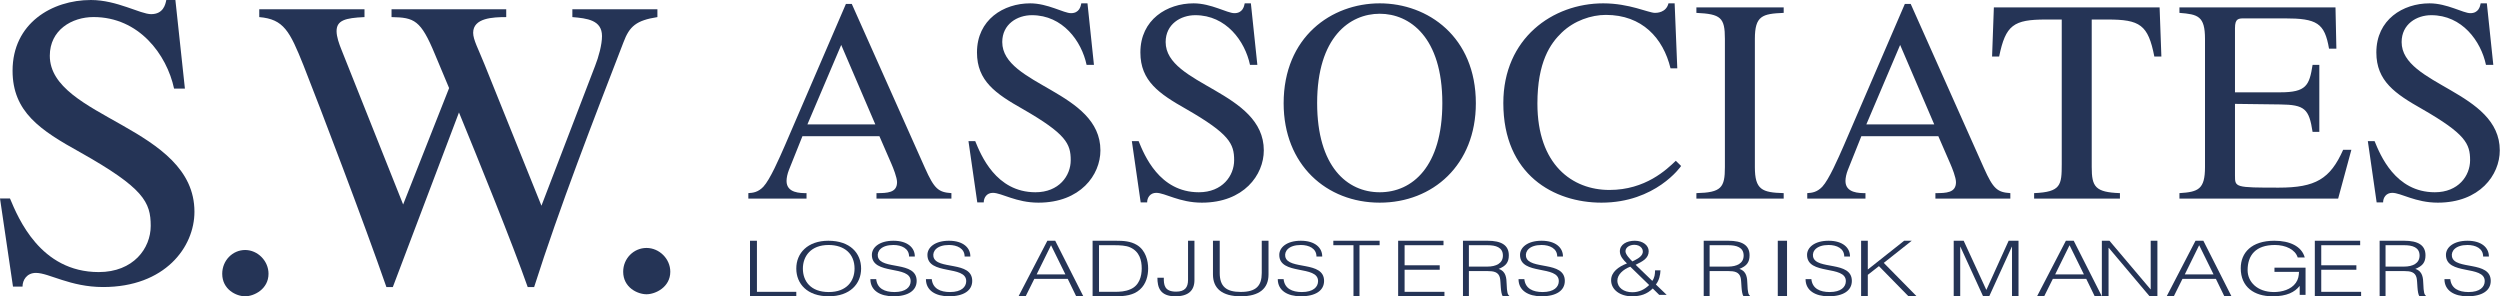 <?xml version="1.0" encoding="UTF-8"?>
<svg width="270px" height="32px" viewBox="0 0 270 32" version="1.1" xmlns="http://www.w3.org/2000/svg" xmlns:xlink="http://www.w3.org/1999/xlink">
    <!-- Generator: Sketch 48.1 (47250) - http://www.bohemiancoding.com/sketch -->
    <title>SW completo Copy 4</title>
    <desc>Created with Sketch.</desc>
    <defs></defs>
    <g id="Home-1" stroke="none" stroke-width="1" fill="none" fill-rule="evenodd" transform="translate(-374, -2332)">
        <g id="Group-2" transform="translate(-4, 2278)" fill="#253456">
            <g id="Pie">
                <g id="SW-completo-Copy-4" transform="translate(378, 54)">
                    <g id="Group-12" transform="translate(67, 0)">
                        <path d="M0.304,29.346 C0.304,27.904 1.45,26.778 2.825,26.778 C4.2,26.778 5.392,27.95 5.392,29.346 C5.392,31.014 3.787,31.78 2.825,31.78 C1.862,31.78 0.304,31.059 0.304,29.346" id="Fill-8"></path>
                        <path d="M20.201,13.433 L23.851,4.853 L27.533,13.433 L20.201,13.433 Z M35.753,20.858 C34.356,20.764 33.912,20.42 32.897,18.143 L24.993,0.424 L24.359,0.424 L17.757,15.741 C17.154,17.114 16.17,19.391 15.439,20.172 C14.869,20.764 14.329,20.827 13.821,20.858 L13.821,21.451 L20.105,21.451 L20.105,20.858 C19.439,20.858 17.947,20.858 17.947,19.547 C17.947,19.204 18.043,18.768 18.201,18.362 L19.661,14.712 L27.978,14.712 L29.279,17.707 C29.469,18.143 29.881,19.173 29.881,19.672 C29.881,20.827 28.834,20.858 27.66,20.858 L27.66,21.451 L35.753,21.451 L35.753,20.858 Z M51.146,7.007 L50.352,7.007 C49.813,4.448 47.782,1.64 44.449,1.64 C42.862,1.64 41.243,2.608 41.243,4.542 C41.243,9.221 51.845,9.845 51.845,16.241 C51.845,18.893 49.686,21.887 45.147,21.887 C42.735,21.887 41.18,20.827 40.227,20.827 C39.561,20.827 39.244,21.357 39.244,21.856 L38.546,21.856 L37.594,15.242 L38.324,15.242 C38.927,16.709 40.545,20.764 44.83,20.764 C47.369,20.764 48.638,18.986 48.638,17.301 C48.638,15.523 48.131,14.462 43.466,11.779 C40.545,10.126 38.514,8.753 38.514,5.665 C38.514,2.108 41.402,0.361 44.258,0.361 C46.163,0.361 47.877,1.422 48.67,1.422 C49.559,1.422 49.718,0.704 49.782,0.361 L50.448,0.361 L51.146,7.007 Z M68.794,7.007 L68,7.007 C67.461,4.448 65.429,1.64 62.096,1.64 C60.509,1.64 58.89,2.608 58.89,4.542 C58.89,9.221 69.491,9.845 69.491,16.241 C69.491,18.893 67.333,21.887 62.795,21.887 C60.382,21.887 58.827,20.827 57.875,20.827 C57.208,20.827 56.891,21.357 56.891,21.856 L56.193,21.856 L55.24,15.242 L55.971,15.242 C56.573,16.709 58.191,20.764 62.477,20.764 C65.016,20.764 66.287,18.986 66.287,17.301 C66.287,15.523 65.777,14.462 61.112,11.779 C58.191,10.126 56.161,8.753 56.161,5.665 C56.161,2.108 59.049,0.361 61.906,0.361 C63.81,0.361 65.524,1.422 66.318,1.422 C67.206,1.422 67.365,0.704 67.429,0.361 L68.095,0.361 L68.794,7.007 Z M82.011,20.764 C78.489,20.764 75.251,17.988 75.251,11.125 C75.251,4.011 78.774,1.485 82.011,1.485 C85.249,1.485 88.772,4.011 88.772,11.125 C88.772,17.988 85.535,20.764 82.011,20.764 Z M82.011,21.887 C87.756,21.887 92.392,17.801 92.392,11.155 C92.392,3.981 87.217,0.361 82.011,0.361 C76.806,0.361 71.633,3.981 71.633,11.155 C71.633,17.801 76.267,21.887 82.011,21.887 Z M113.417,7.381 C112.625,4.105 110.34,1.609 106.436,1.609 C104.848,1.609 103.008,2.234 101.675,3.512 C100.436,4.698 99.04,6.694 99.04,11.187 C99.04,17.801 102.816,20.515 106.816,20.515 C110.721,20.515 113.005,18.3 113.988,17.364 L114.56,17.925 C114.529,17.988 111.798,21.887 105.959,21.887 C100.85,21.887 95.359,18.893 95.359,11.125 C95.359,4.136 100.692,0.361 106.15,0.361 C108.974,0.361 111.037,1.39 111.736,1.39 C111.894,1.39 112.941,1.39 113.197,0.361 L113.861,0.361 L114.147,7.381 L113.417,7.381 Z M116.21,20.858 C118.908,20.796 119.289,20.265 119.289,18.05 L119.289,4.199 C119.289,1.89 118.844,1.516 116.21,1.39 L116.21,0.798 L125.638,0.798 L125.638,1.39 C123.322,1.485 122.526,1.703 122.526,4.199 L122.526,18.05 C122.526,20.483 123.289,20.796 125.638,20.858 L125.638,21.451 L116.21,21.451 L116.21,20.858 Z M134.566,13.433 L138.215,4.853 L141.896,13.433 L134.566,13.433 Z M150.117,20.858 C148.72,20.764 148.276,20.42 147.261,18.143 L139.356,0.424 L138.723,0.424 L132.121,15.741 C131.518,17.114 130.533,19.391 129.803,20.172 C129.231,20.764 128.694,20.827 128.184,20.858 L128.184,21.451 L134.47,21.451 L134.47,20.858 C133.803,20.858 132.31,20.858 132.31,19.547 C132.31,19.204 132.406,18.768 132.565,18.362 L134.025,14.712 L142.341,14.712 L143.642,17.707 C143.834,18.143 144.246,19.173 144.246,19.672 C144.246,20.827 143.198,20.858 142.024,20.858 L142.024,21.451 L150.117,21.451 L150.117,20.858 Z" id="Stroke-10"></path>
                        <path d="M161.953,21.451 L152.685,21.451 L152.685,20.858 C155.574,20.733 155.668,20.015 155.668,17.707 L155.668,2.108 L153.955,2.108 C150.463,2.108 149.606,2.702 148.908,6.102 L148.145,6.102 L148.337,0.798 L166.237,0.798 L166.429,6.102 L165.667,6.102 C165,2.67 164.111,2.108 160.62,2.108 L158.906,2.108 L158.906,18.05 C158.906,20.172 159.287,20.764 161.953,20.858 L161.953,21.451 Z M185.519,21.451 L168.38,21.451 L168.38,20.858 C170.41,20.733 171.14,20.452 171.14,18.05 L171.14,4.199 C171.14,1.734 170.38,1.547 168.38,1.39 L168.38,0.798 L185.233,0.798 L185.329,5.259 L184.536,5.259 C184.059,2.483 183.236,1.984 179.712,1.984 L175.426,1.984 C174.76,1.984 174.378,1.984 174.378,3.044 L174.378,9.97 L179.268,9.97 C182.092,9.97 182.409,9.221 182.759,7.007 L183.487,7.007 L183.487,14.244 L182.759,14.244 C182.378,11.748 181.901,11.312 179.268,11.28 L174.378,11.218 L174.378,18.955 C174.378,20.233 174.378,20.265 179.108,20.265 C183.075,20.265 184.662,19.329 186.06,16.178 L186.948,16.178 L185.519,21.451 Z M202.277,7.007 L201.485,7.007 C200.944,4.448 198.913,1.64 195.58,1.64 C193.995,1.64 192.376,2.608 192.376,4.542 C192.376,9.221 202.976,9.845 202.976,16.241 C202.976,18.893 200.817,21.887 196.278,21.887 C193.867,21.887 192.311,20.827 191.36,20.827 C190.692,20.827 190.375,21.357 190.375,21.856 L189.677,21.856 L188.726,15.242 L189.455,15.242 C190.058,16.709 191.677,20.764 195.961,20.764 C198.501,20.764 199.77,18.986 199.77,17.301 C199.77,15.523 199.264,14.462 194.597,11.779 C191.677,10.126 189.645,8.753 189.645,5.665 C189.645,2.108 192.534,0.361 195.389,0.361 C197.294,0.361 199.009,1.422 199.801,1.422 C200.689,1.422 200.849,0.704 200.913,0.361 L201.58,0.361 L202.277,7.007 Z" id="Stroke-11"></path>
                    </g>
                    <path d="M19.97,9.57 L18.801,9.57 C18.007,5.886 15.013,1.842 10.103,1.842 C7.764,1.842 5.379,3.235 5.379,6.021 C5.379,12.76 21,13.659 21,22.869 C21,26.688 17.819,31 11.131,31 C7.577,31 5.285,29.473 3.882,29.473 C2.9,29.473 2.432,30.237 2.432,30.956 L1.403,30.956 L0,21.431 L1.076,21.431 C1.965,23.542 4.349,29.384 10.663,29.384 C14.406,29.384 16.277,26.822 16.277,24.396 C16.277,21.835 15.528,20.308 8.652,16.444 C4.349,14.063 1.357,12.086 1.357,7.638 C1.357,2.516 5.612,0 9.821,0 C12.628,0 15.154,1.528 16.323,1.528 C17.632,1.528 17.866,0.495 17.96,0 L18.942,0 L19.97,9.57 Z" id="Fill-3"></path>
                    <path d="M24,29.567 C24,28.126 25.126,27 26.477,27 C27.828,27 29,28.172 29,29.567 C29,31.234 27.423,32 26.477,32 C25.532,32 24,31.279 24,29.567" id="Fill-5"></path>
                    <path d="M71,1.846 C68.727,2.203 67.985,2.827 67.335,4.566 C64.135,12.857 60.424,22.397 57.688,31 L56.991,31 C55.368,26.363 51.564,17.003 49.569,12.144 L42.426,31 L41.731,31 C39.365,24.18 34.541,11.52 32.778,7.062 C31.294,3.362 30.644,2.069 28,1.846 L28,1 L39.365,1 L39.365,1.846 C37.278,1.935 36.35,2.203 36.35,3.362 C36.35,3.986 36.628,4.745 36.86,5.324 L43.539,22.084 L48.503,9.513 L46.972,5.859 C45.441,2.158 44.746,1.891 42.286,1.846 L42.286,1 L54.673,1 L54.673,1.846 C53.234,1.846 51.101,1.935 51.101,3.541 C51.101,4.298 51.658,5.279 52.353,7.017 L58.476,22.218 L64.274,7.107 C64.645,6.171 65.016,4.833 65.016,3.897 C65.016,2.158 63.393,1.98 61.815,1.846 L61.815,1 L71,1 L71,1.846 Z" id="Fill-6"></path>
                    <polyline id="Fill-13" points="81 32 81 26 81.749 26 81.749 31.517 86 31.517 86 32 81 32"></polyline>
                    <path d="M89.506,31.541 C87.544,31.541 86.711,30.354 86.711,29.008 C86.711,27.686 87.555,26.459 89.485,26.459 C91.217,26.459 92.291,27.425 92.291,29.008 C92.291,30.337 91.456,31.541 89.506,31.541 Z M86,29.008 C86,30.647 87.18,32 89.496,32 C91.811,32 93,30.647 93,29.008 C93,27.338 91.811,26 89.463,26 C87.221,26 85.99,27.345 86,29.008 Z" id="Fill-14"></path>
                    <path d="M94.63,30.147 C94.735,31.168 95.555,31.541 96.605,31.541 C97.836,31.541 98.351,30.987 98.351,30.361 C98.351,28.596 94.162,29.768 94.162,27.527 C94.162,26.736 94.954,26 96.49,26 C98.036,26 98.809,26.775 98.8,27.702 L98.179,27.702 C98.179,26.831 97.368,26.459 96.49,26.459 C95.174,26.459 94.697,27.132 94.811,27.718 C95.107,29.189 99,28.129 99,30.337 C99,31.383 98.074,32 96.49,32 C95.06,32 94,31.383 94,30.147 L94.63,30.147" id="Fill-15"></path>
                    <path d="M100.629,30.147 C100.734,31.168 101.555,31.541 102.604,31.541 C103.835,31.541 104.351,30.987 104.351,30.361 C104.351,28.596 100.162,29.768 100.162,27.527 C100.162,26.736 100.954,26 102.49,26 C104.036,26 104.809,26.775 104.799,27.702 L104.179,27.702 C104.179,26.831 103.368,26.459 102.49,26.459 C101.174,26.459 100.696,27.132 100.811,27.718 C101.106,29.189 105,28.129 105,30.337 C105,31.383 104.074,32 102.49,32 C101.059,32 100,31.383 100,30.147 L100.629,30.147" id="Fill-16"></path>
                    <path d="M113.512,26.483 L115.063,29.634 L111.959,29.634 L113.512,26.483 Z M110.771,32 L111.706,30.117 L115.316,30.117 L116.23,32 L117,32 L113.963,26 L113.115,26 L110,32 L110.771,32 Z" id="Fill-17"></path>
                    <path d="M118.694,26.483 L120.357,26.483 C120.969,26.483 121.602,26.517 122.041,26.709 C123.071,27.159 123.306,28.117 123.306,28.992 C123.306,29.809 123.06,30.833 122.081,31.242 C121.52,31.484 120.979,31.517 120.357,31.517 L118.694,31.517 L118.694,26.483 Z M120.51,32 C121.48,32 122.438,31.884 123.113,31.267 C123.785,30.667 124,29.783 124,28.992 C124,28.191 123.745,27.026 122.775,26.45 C122.091,26.042 121.326,26 120.51,26 L118,26 L118,32 L120.51,32 Z" id="Fill-18"></path>
                    <path d="M125.692,29.994 C125.681,30.726 125.733,31.497 127.015,31.497 C127.962,31.497 128.308,31.049 128.308,30.23 L128.308,26 L129,26 L129,30.246 C129,31.375 128.349,32 126.934,32 C125.285,32 125,31.034 125,29.994 L125.692,29.994" id="Fill-19"></path>
                    <path d="M131,26 L131.731,26 L131.731,29.483 C131.731,30.928 132.42,31.529 134,31.529 C135.666,31.529 136.269,30.863 136.269,29.483 L136.269,26 L137,26 L137,29.645 C137,31.164 136,32 134,32 C131.978,32 131,31.139 131,29.645 L131,26" id="Fill-20"></path>
                    <path d="M138.63,30.147 C138.735,31.168 139.555,31.541 140.604,31.541 C141.836,31.541 142.352,30.987 142.352,30.361 C142.352,28.596 138.162,29.768 138.162,27.527 C138.162,26.736 138.954,26 140.491,26 C142.036,26 142.809,26.775 142.8,27.702 L142.179,27.702 C142.179,26.831 141.368,26.459 140.491,26.459 C139.174,26.459 138.696,27.132 138.811,27.718 C139.107,29.189 143,28.129 143,30.337 C143,31.383 142.074,32 140.491,32 C139.059,32 138,31.383 138,30.147 L138.63,30.147" id="Fill-21"></path>
                    <polyline id="Fill-22" points="144 26 149 26 149 26.483 146.825 26.483 146.825 32 146.176 32 146.176 26.483 144 26.483 144 26"></polyline>
                    <polyline id="Fill-23" points="151 32 151 26 155.898 26 155.898 26.483 151.696 26.483 151.696 28.651 155.489 28.651 155.489 29.133 151.696 29.133 151.696 31.517 156 31.517 156 32 151 32"></polyline>
                    <path d="M160.632,28.792 C161.581,28.792 162.314,28.442 162.314,27.6 C162.314,26.7 161.524,26.483 160.669,26.483 L158.64,26.483 L158.64,28.792 L160.632,28.792 Z M158.64,29.276 L158.64,32 L158,32 L158,26 L160.651,26 C162.135,26 162.953,26.467 162.953,27.575 C162.953,28.333 162.634,28.734 161.854,29.042 C162.652,29.284 162.699,30.033 162.718,30.667 C162.746,31.575 162.831,31.825 163,31.941 L163,32 L162.295,32 C162.032,31.592 162.098,30.467 161.994,30.009 C161.845,29.358 161.29,29.276 160.651,29.276 L158.64,29.276 Z" id="Fill-24"></path>
                    <path d="M164.629,30.147 C164.734,31.168 165.555,31.541 166.605,31.541 C167.836,31.541 168.351,30.987 168.351,30.361 C168.351,28.596 164.162,29.768 164.162,27.527 C164.162,26.736 164.954,26 166.49,26 C168.036,26 168.809,26.775 168.799,27.702 L168.18,27.702 C168.18,26.831 167.368,26.459 166.49,26.459 C165.174,26.459 164.696,27.132 164.811,27.718 C165.107,29.189 169,28.129 169,30.337 C169,31.383 168.074,32 166.49,32 C165.059,32 164,31.383 164,30.147 L164.629,30.147" id="Fill-25"></path>
                    <path d="M178.11,30.783 C177.632,31.245 177.055,31.562 176.288,31.562 C175.373,31.562 174.676,31.074 174.676,30.303 C174.676,29.67 175.283,29.101 176.069,28.801 L178.11,30.783 Z M177.353,27.461 C177.154,27.827 176.696,28.037 176.298,28.233 C176.039,27.981 175.552,27.486 175.552,27.137 C175.552,26.707 176.01,26.439 176.508,26.439 C177.254,26.439 177.592,27.023 177.353,27.461 Z M176.646,28.598 C177.393,28.233 178.06,27.908 178.06,27.129 C178.06,26.511 177.443,26 176.557,26 C175.681,26 174.944,26.406 174.944,27.145 C174.944,27.656 175.323,28.087 175.711,28.452 C174.795,28.801 174,29.385 174,30.262 C174,31.309 174.994,32 176.239,32 C177.193,32 177.881,31.765 178.497,31.156 L179.194,31.845 L180,31.845 L178.836,30.726 C179.194,30.27 179.304,29.726 179.334,29.199 L178.746,29.199 C178.746,29.597 178.696,29.994 178.448,30.335 L176.646,28.598 Z" id="Fill-26"></path>
                    <path d="M184.639,28.792 L184.639,26.483 L186.669,26.483 C187.524,26.483 188.314,26.7 188.314,27.6 C188.314,28.442 187.581,28.792 186.632,28.792 L184.639,28.792 Z M186.651,29.276 C187.289,29.276 187.844,29.358 187.995,30.009 C188.098,30.467 188.032,31.592 188.295,32 L189,32 L189,31.941 C188.831,31.825 188.746,31.575 188.718,30.667 C188.699,30.033 188.652,29.284 187.854,29.042 C188.633,28.734 188.953,28.333 188.953,27.575 C188.953,26.467 188.136,26 186.651,26 L184,26 L184,32 L184.639,32 L184.639,29.276 L186.651,29.276 Z" id="Fill-27"></path>
                    <polygon id="Fill-28" points="192 32 193 32 193 26 192 26"></polygon>
                    <path d="M195,30.147 C195,31.383 196.059,32 197.491,32 C199.075,32 200,31.383 200,30.337 C200,28.129 196.106,29.189 195.811,27.718 C195.696,27.132 196.173,26.459 197.491,26.459 C198.368,26.459 199.179,26.831 199.179,27.702 L199.8,27.702 C199.81,26.775 199.036,26 197.491,26 C195.954,26 195.162,26.736 195.162,27.527 C195.162,29.768 199.352,28.596 199.352,30.361 C199.352,30.987 198.836,31.541 197.605,31.541 C196.556,31.541 195.734,31.168 195.629,30.147 L195,30.147" id="Fill-29"></path>
                    <polyline id="Fill-30" points="201 32 201 26 201.723 26 201.723 29.109 205.648 26 206.468 26 203.447 28.392 207 32 206.117 32 202.925 28.742 201.723 29.683 201.723 32 201 32"></polyline>
                    <polyline id="Fill-31" points="211 32 211 26 212.076 26 214.515 31.292 214.536 31.292 216.935 26 218 26 218 32 217.297 32 217.297 26.65 217.276 26.65 214.836 32 214.175 32 211.724 26.65 211.703 26.65 211.703 32 211 32"></polyline>
                    <path d="M223.511,26.483 L225.062,29.634 L221.959,29.634 L223.511,26.483 Z M220.771,32 L221.706,30.117 L225.315,30.117 L226.229,32 L227,32 L223.962,26 L223.115,26 L220,32 L220.771,32 Z" id="Fill-32"></path>
                    <polyline id="Fill-33" points="227.746 26.767 227.724 26.767 227.724 32 227 32 227 26 227.821 26 232.254 31.242 232.276 31.242 232.276 26 233 26 233 32 232.159 32 227.746 26.767"></polyline>
                    <path d="M237.51,26.483 L239.063,29.634 L235.959,29.634 L237.51,26.483 Z M234.77,32 L235.706,30.117 L239.316,30.117 L240.229,32 L241,32 L237.962,26 L237.114,26 L234,32 L234.77,32 Z" id="Fill-34"></path>
                    <path d="M245.642,29.364 L245.642,28.905 L249,28.905 L249,31.849 L248.367,31.849 L248.367,30.876 C247.823,31.556 246.983,32 245.434,32 C243.449,32 242,30.995 242,28.969 C242,27.298 243.156,26 245.631,26 C247.277,26 248.574,26.585 248.912,27.804 L248.15,27.804 C247.888,26.95 246.852,26.459 245.685,26.459 C243.613,26.459 242.742,27.567 242.742,29.182 C242.742,30.441 243.788,31.541 245.587,31.541 C246.438,31.541 247.44,31.28 247.953,30.543 C248.204,30.188 248.28,29.792 248.291,29.364 L245.642,29.364" id="Fill-35"></path>
                    <polyline id="Fill-36" points="250 32 250 26 254.898 26 254.898 26.483 250.695 26.483 250.695 28.651 254.489 28.651 254.489 29.133 250.695 29.133 250.695 31.517 255 31.517 255 32 250 32"></polyline>
                    <path d="M257.639,28.792 L257.639,26.483 L259.669,26.483 C260.524,26.483 261.314,26.7 261.314,27.6 C261.314,28.442 260.581,28.792 259.631,28.792 L257.639,28.792 Z M259.65,29.276 C260.289,29.276 260.843,29.358 260.994,30.009 C261.098,30.467 261.032,31.592 261.295,32 L262,32 L262,31.941 C261.831,31.825 261.746,31.575 261.718,30.667 C261.699,30.033 261.652,29.284 260.854,29.042 C261.633,28.734 261.953,28.333 261.953,27.575 C261.953,26.467 261.135,26 259.65,26 L257,26 L257,32 L257.639,32 L257.639,29.276 L259.65,29.276 Z" id="Fill-37"></path>
                    <path d="M264.631,30.147 C264.736,31.168 265.555,31.541 266.605,31.541 C267.836,31.541 268.351,30.987 268.351,30.361 C268.351,28.596 264.162,29.768 264.162,27.527 C264.162,26.736 264.955,26 266.491,26 C268.036,26 268.809,26.775 268.8,27.702 L268.179,27.702 C268.179,26.831 267.368,26.459 266.491,26.459 C265.175,26.459 264.697,27.132 264.812,27.718 C265.107,29.189 269,28.129 269,30.337 C269,31.383 268.074,32 266.491,32 C265.06,32 264,31.383 264,30.147 L264.631,30.147" id="Fill-38"></path>
                </g>
            </g>
        </g>
    </g>
</svg>